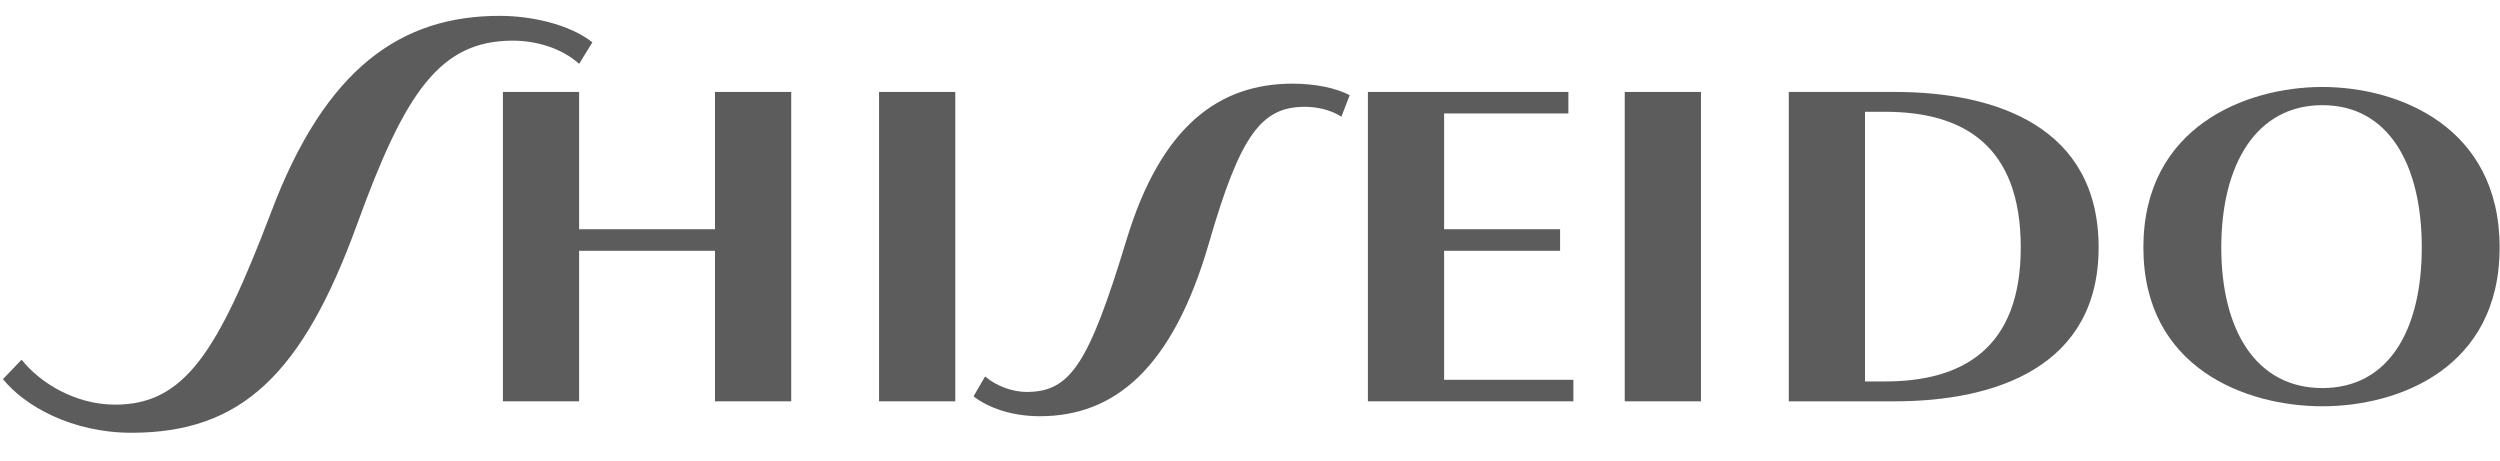 <?xml version="1.0" encoding="UTF-8"?>
<svg width="76px" height="14px" viewBox="0 0 76 14" version="1.1" xmlns="http://www.w3.org/2000/svg" xmlns:xlink="http://www.w3.org/1999/xlink">
    <!-- Generator: Sketch 54.1 (76490) - https://sketchapp.com -->
    <title>Shiseido_logo</title>
    <desc>Created with Sketch.</desc>
    <g id="Home" stroke="none" stroke-width="1" fill="none" fill-rule="evenodd">
        <g id="REW02---Home---Giotto" transform="translate(-899, -681)" fill="#5C5C5C" fill-rule="nonzero">
            <g id="Wrp01" transform="translate(179, 33.15)">
                <g id="Ci-Hanno-scelto" transform="translate(22.9, 635.85)">
                    <g id="Loghi" transform="translate(187.1, 6.2)">
                        <g id="Shiseido_logo" transform="translate(509.703, 5.625)">
                            <g id="g28501" transform="translate(20.023, 7.456) scale(-1, 1) rotate(-180) translate(-20.023, -7.456) translate(15.348, 2.356)">
                                <polygon id="path28503" points="6.685 5.412 2.554 5.412 2.554 9.586 0.237 9.586 0.237 0.181 2.554 0.181 2.554 4.757 6.685 4.757 6.685 0.181 9.002 0.181 9.002 9.586 6.685 9.586"></polygon>
                            </g>
                            <polygon id="path28505" points="27.02 12.375 29.338 12.375 29.338 2.97 27.02 2.97"></polygon>
                            <g id="g28515" transform="translate(35.542, 7.52) scale(-1, 1) rotate(-180) translate(-35.542, -7.52) translate(29.592, 1.995)">
                                <path d="M1.91,0.955 C1.507,0.955 1.005,1.123 0.652,1.425 L0.3,0.821 C0.753,0.469 1.471,0.217 2.315,0.217 C4.577,0.217 6.349,1.657 7.457,5.48 C8.415,8.799 9.065,9.623 10.374,9.623 C10.759,9.623 11.181,9.522 11.483,9.321 L11.735,9.974 C11.326,10.2 10.658,10.327 10.003,10.327 C7.786,10.327 6.009,9.067 4.951,5.579 C3.795,1.77 3.234,0.955 1.91,0.955" id="path28517"></path>
                            </g>
                            <g id="g28519" transform="translate(70.849, 7.691) scale(-1, 1) rotate(-180) translate(-70.849, -7.691) translate(65.324, 2.591)">
                                <path d="M8.595,5.093 C8.595,2.579 7.588,0.819 5.573,0.819 C3.558,0.819 2.5,2.579 2.5,5.093 C2.5,7.608 3.558,9.419 5.573,9.419 C7.588,9.419 8.595,7.608 8.595,5.093 M10.962,5.093 C10.962,8.765 7.89,9.972 5.573,9.972 C3.255,9.972 0.132,8.765 0.132,5.093 C0.132,1.422 3.255,0.265 5.573,0.265 C7.89,0.265 10.962,1.422 10.962,5.093" id="path28521"></path>
                            </g>
                            <g id="g28523" transform="translate(59.546, 7.387) scale(-1, 1) rotate(-180) translate(-59.546, -7.387) translate(54.446, 2.287)">
                                <path d="M2.547,8.914 L3.151,8.914 C5.519,8.914 7.282,7.907 7.282,4.789 C7.282,1.722 5.519,0.716 3.151,0.716 L2.547,0.716 L2.547,8.914 Z M0.23,0.112 L3.453,0.112 C6.527,0.112 9.649,1.168 9.649,4.789 C9.649,8.46 6.527,9.517 3.453,9.517 L0.23,9.517 L0.23,0.112 Z" id="path28525"></path>
                            </g>
                            <g id="g28527" transform="translate(45.051, 7.576) scale(-1, 1) rotate(-180) translate(-45.051, -7.576) translate(41.651, 2.476)">
                                <polygon id="path28529" points="2.547 0.955 2.547 4.877 6.073 4.877 6.073 5.532 2.547 5.532 2.547 9.052 6.325 9.052 6.325 9.706 0.23 9.706 0.23 0.301 6.477 0.301 6.477 0.955"></polygon>
                            </g>
                            <polygon id="path28531" points="49.689 12.375 52.006 12.375 52.006 2.97 49.689 2.97"></polygon>
                            <g id="g28533" transform="translate(9.606, 6.846) scale(-1, 1) rotate(-180) translate(-9.606, -6.846) translate(0.256, 0.046)">
                                <path d="M8.277,7.004 C6.665,2.78 5.657,1.17 3.542,1.17 C2.301,1.17 1.235,1.857 0.698,2.537 L0.131,1.946 C0.782,1.136 2.217,0.315 4.039,0.315 C7.364,0.315 9.234,2.076 10.897,6.653 C12.357,10.676 13.415,12.235 15.632,12.235 C16.387,12.235 17.143,11.984 17.647,11.53 L18.05,12.185 C17.345,12.738 16.186,12.989 15.229,12.989 C12.256,12.989 9.939,11.43 8.277,7.004" id="path28535"></path>
                            </g>
                        </g>
                    </g>
                </g>
            </g>
        </g>
    </g>
</svg>